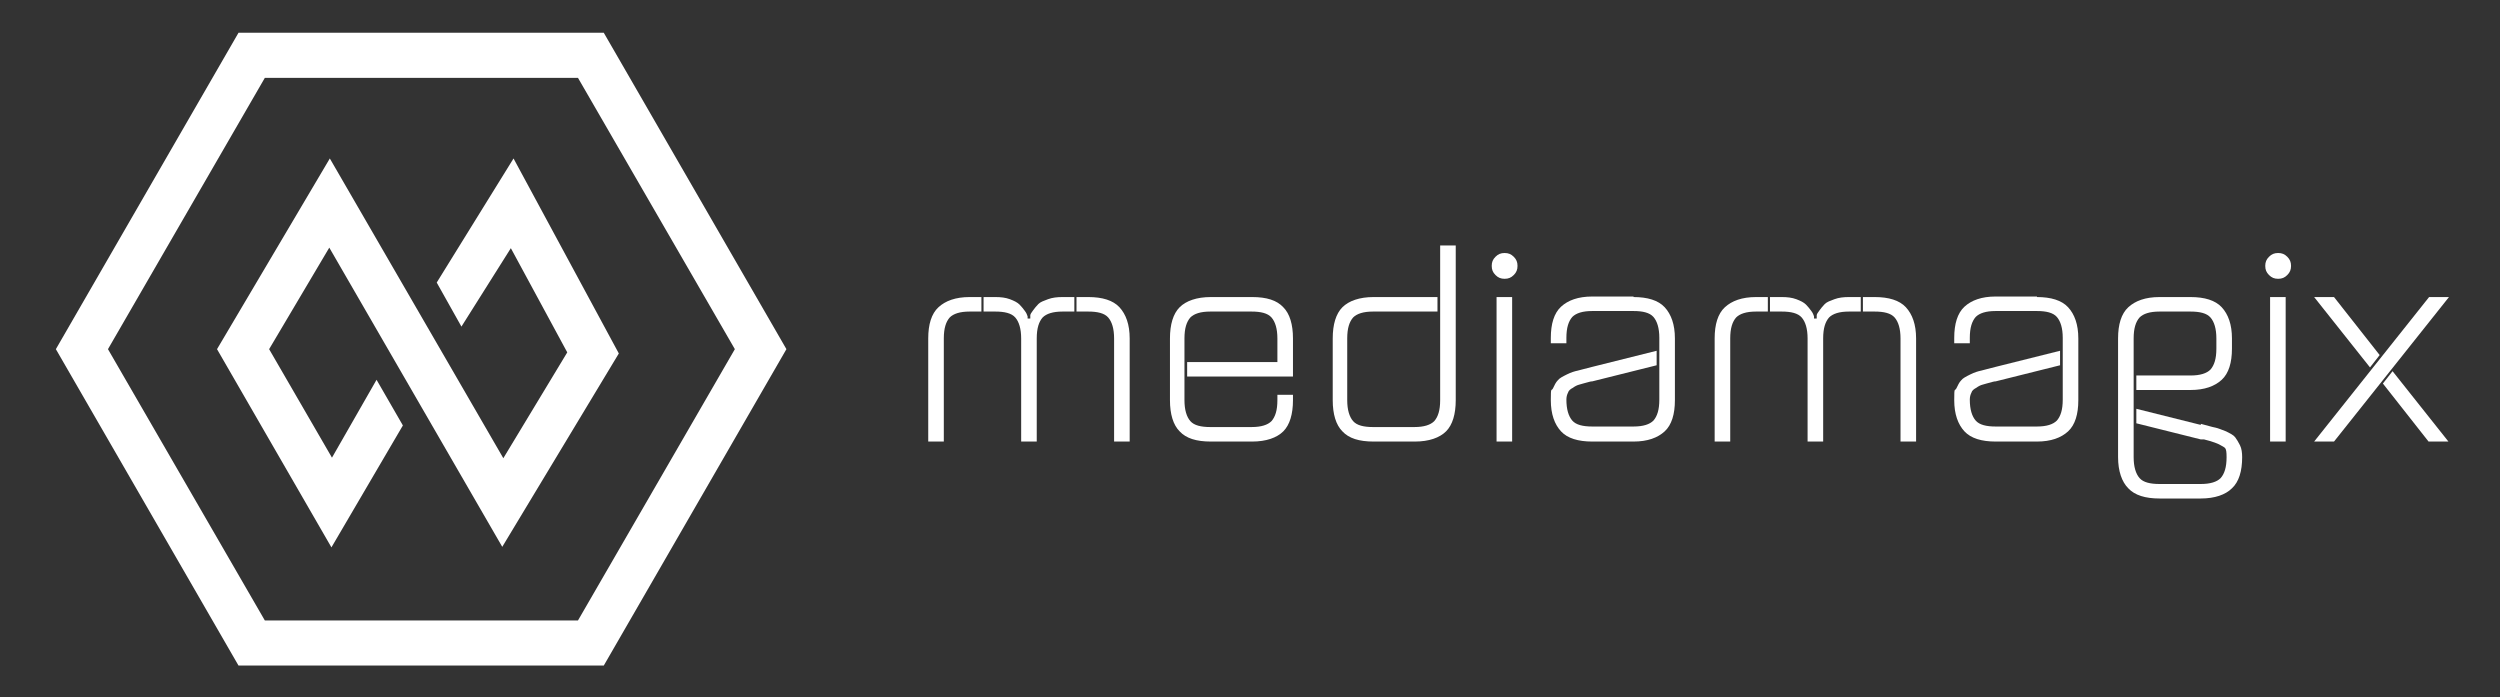 <?xml version="1.0" encoding="UTF-8"?>
<svg id="Layer_1" xmlns="http://www.w3.org/2000/svg" version="1.1" viewBox="0 0 465.4 129.8">
  <rect x="0" y="0" width="465.4" height="129.8" fill="#333333" stroke="none"/>
  <!-- Generator: Adobe Illustrator 29.0.1, SVG Export Plug-In . SVG Version: 2.1.0 Build 192)  -->
  <defs>
    <style>
      .st0 {
        fill: #fff;
      }
    </style>
  </defs>
  <g>
    <path class="st0" d="M112.5,123.9H44.4L10.4,65,44.4,6.1h68l34,58.9-34,58.9ZM49.3,115.5h58.3l29.2-50.5-29.2-50.5h-58.3l-29.2,50.5,29.2,50.5Z"/>
    <polygon class="st0" points="61.7 101.9 40.4 65 61.4 29.5 93.7 85.3 105.6 65.6 95.1 46.2 85.9 60.8 81.3 52.6 95.6 29.5 115.2 65.8 93.5 101.8 61.3 46.1 50.1 65 61.8 85.2 70.1 70.7 75 79.2 61.7 101.9"/>
  </g>
  <g>
    <path class="st0" d="M172.8,63c0-2.6.6-4.6,1.9-5.8s3.2-1.9,5.8-1.9h2.2v2.7h-2.2c-1.8,0-3,.4-3.7,1.1-.7.8-1.1,2-1.1,3.9v19.2h-2.9v-19.2ZM191.8,59.1c0,0,0-.2,0-.4,0-.2.2-.5.5-.9.3-.4.6-.8,1-1.2s1-.6,1.8-.9c.8-.3,1.7-.4,2.7-.4h2.2v2.7h-2.2c-1.8,0-3,.4-3.7,1.1-.7.8-1.1,2-1.1,3.9v19.2h-2.9v-19.2c0-1.8-.4-3.1-1.1-3.9-.7-.8-2-1.1-3.7-1.1h-2.2v-2.7h2.2c1,0,1.9.1,2.7.4.8.3,1.4.6,1.8,1,.4.4.7.8,1,1.2.3.4.4.7.5,1v.4h.5ZM202.6,55.3c2.6,0,4.6.6,5.8,1.9s1.9,3.2,1.9,5.8v19.2h-2.9v-19.2c0-1.8-.4-3.1-1.1-3.9-.7-.8-2-1.1-3.7-1.1h-2.2v-2.7h2.2Z"/>
    <path class="st0" d="M240.7,70.1h-19.7v-2.7h16.8v-4.4c0-1.8-.4-3.1-1.1-3.9-.7-.8-2-1.1-3.7-1.1h-7.7c-1.8,0-3,.4-3.7,1.1-.7.8-1.1,2-1.1,3.9v11.5c0,1.8.4,3.1,1.1,3.9.7.8,2,1.1,3.7,1.1h7.7c1.8,0,3-.4,3.7-1.1.7-.8,1.1-2,1.1-3.9v-1h2.9v1c0,2.6-.6,4.6-1.8,5.8-1.2,1.2-3.2,1.9-5.8,1.9h-7.7c-2.7,0-4.6-.6-5.8-1.9-1.2-1.2-1.8-3.2-1.8-5.8v-11.5c0-2.6.6-4.6,1.8-5.8,1.2-1.2,3.2-1.9,5.8-1.9h7.7c2.7,0,4.6.6,5.8,1.9,1.2,1.2,1.8,3.2,1.8,5.8v7.1Z"/>
    <path class="st0" d="M255.6,55.3h12v2.7h-12c-1.8,0-3,.4-3.7,1.1-.7.8-1.1,2-1.1,3.9v11.5c0,1.8.4,3.1,1.1,3.9.7.8,2,1.1,3.7,1.1h7.7c1.8,0,3-.4,3.7-1.1.7-.8,1.1-2,1.1-3.9v-28.8h2.9v28.8c0,2.6-.6,4.6-1.8,5.8-1.2,1.2-3.2,1.9-5.8,1.9h-7.7c-2.7,0-4.6-.6-5.8-1.9-1.2-1.2-1.8-3.2-1.8-5.8v-11.5c0-2.6.6-4.6,1.8-5.8,1.2-1.2,3.2-1.9,5.8-1.9Z"/>
    <path class="st0" d="M278.4,47.8c.5-.5,1-.7,1.7-.7s1.2.2,1.7.7c.5.5.7,1,.7,1.7s-.2,1.2-.7,1.7c-.5.5-1,.7-1.7.7s-1.2-.2-1.7-.7c-.5-.5-.7-1-.7-1.7s.2-1.2.7-1.7ZM278.6,82.2v-26.9h2.9v26.9h-2.9Z"/>
    <path class="st0" d="M304.1,55.3c2.6,0,4.6.6,5.8,1.9s1.9,3.2,1.9,5.8v11.5c0,2.6-.6,4.6-1.9,5.8s-3.2,1.9-5.8,1.9h-7.7c-2.6,0-4.6-.6-5.8-1.9s-1.9-3.2-1.9-5.8.1-1.6.4-2.2c.3-.6.5-1.1.9-1.5.3-.4.9-.7,1.7-1.1.8-.4,1.5-.6,2-.7.5-.1,1.4-.4,2.7-.7l12-3v2.7l-12,3c-.1,0-.3,0-.6.1-.8.2-1.4.4-1.8.5-.4.1-.8.3-1.2.6-.4.2-.8.5-.9.9-.2.4-.3.8-.3,1.3,0,1.8.4,3.1,1.1,3.9.7.8,2,1.1,3.7,1.1h7.7c1.8,0,3-.4,3.7-1.1.7-.8,1.1-2,1.1-3.9v-11.5c0-1.8-.4-3.1-1.1-3.9-.7-.8-2-1.1-3.7-1.1h-7.7c-1.8,0-3,.4-3.7,1.1-.7.8-1.1,2-1.1,3.9v1h-2.9v-1c0-2.6.6-4.6,1.9-5.8s3.2-1.9,5.8-1.9h7.7Z"/>
    <path class="st0" d="M319.2,63c0-2.6.6-4.6,1.9-5.8s3.2-1.9,5.8-1.9h2.2v2.7h-2.2c-1.8,0-3,.4-3.7,1.1-.7.8-1.1,2-1.1,3.9v19.2h-2.9v-19.2ZM338.2,59.1c0,0,0-.2,0-.4,0-.2.2-.5.5-.9.3-.4.6-.8,1-1.2s1-.6,1.8-.9c.8-.3,1.7-.4,2.7-.4h2.2v2.7h-2.2c-1.8,0-3,.4-3.7,1.1-.7.8-1.1,2-1.1,3.9v19.2h-2.9v-19.2c0-1.8-.4-3.1-1.1-3.9-.7-.8-2-1.1-3.7-1.1h-2.2v-2.7h2.2c1,0,1.9.1,2.7.4.8.3,1.4.6,1.8,1,.4.4.7.8,1,1.2.3.4.4.7.5,1v.4h.5ZM349,55.3c2.6,0,4.6.6,5.8,1.9s1.9,3.2,1.9,5.8v19.2h-2.9v-19.2c0-1.8-.4-3.1-1.1-3.9-.7-.8-2-1.1-3.7-1.1h-2.2v-2.7h2.2Z"/>
    <path class="st0" d="M379.2,55.3c2.6,0,4.6.6,5.8,1.9s1.9,3.2,1.9,5.8v11.5c0,2.6-.6,4.6-1.9,5.8s-3.2,1.9-5.8,1.9h-7.7c-2.6,0-4.6-.6-5.8-1.9s-1.9-3.2-1.9-5.8.1-1.6.4-2.2c.3-.6.5-1.1.9-1.5.3-.4.9-.7,1.7-1.1.8-.4,1.5-.6,2-.7.5-.1,1.4-.4,2.7-.7l12-3v2.7l-12,3c-.1,0-.3,0-.6.1-.8.2-1.4.4-1.8.5-.4.1-.8.3-1.2.6-.4.2-.8.5-.9.9-.2.4-.3.8-.3,1.3,0,1.8.4,3.1,1.1,3.9.7.8,2,1.1,3.7,1.1h7.7c1.8,0,3-.4,3.7-1.1.7-.8,1.1-2,1.1-3.9v-11.5c0-1.8-.4-3.1-1.1-3.9-.7-.8-2-1.1-3.7-1.1h-7.7c-1.8,0-3,.4-3.7,1.1-.7.8-1.1,2-1.1,3.9v1h-2.9v-1c0-2.6.6-4.6,1.9-5.8s3.2-1.9,5.8-1.9h7.7Z"/>
    <path class="st0" d="M409.7,78.9c1.2.3,2.1.6,2.7.7.5.1,1.2.4,2,.7.8.4,1.4.7,1.7,1.1.3.4.6.9.9,1.5.3.6.4,1.4.4,2.2,0,2.6-.6,4.6-1.9,5.8-1.2,1.2-3.2,1.9-5.8,1.9h-7.7c-2.6,0-4.6-.6-5.8-1.9-1.2-1.2-1.9-3.2-1.9-5.8v-22.1c0-2.6.6-4.6,1.9-5.8s3.2-1.9,5.8-1.9h5.8c2.6,0,4.6.6,5.8,1.9s1.9,3.2,1.9,5.8v1.9c0,2.6-.6,4.6-1.9,5.8s-3.2,1.9-5.8,1.9h-10.1v-2.7h10.1c1.8,0,3-.4,3.7-1.1.7-.8,1.1-2,1.1-3.9v-1.9c0-1.8-.4-3.1-1.1-3.9-.7-.8-2-1.1-3.7-1.1h-5.8c-1.8,0-3,.4-3.7,1.1-.7.8-1.1,2-1.1,3.9v22.1c0,1.8.4,3.1,1.1,3.9.7.8,2,1.1,3.7,1.1h7.7c1.8,0,3-.4,3.7-1.1.7-.8,1.1-2,1.1-3.9s-.3-1.7-.9-2.1c-.6-.4-1.7-.8-3.3-1.2,0,0-.1,0-.2,0s-.1,0-.2,0c0,0-.2,0-.2,0l-12-3v-2.7l12,3Z"/>
    <path class="st0" d="M422.4,47.8c.5-.5,1-.7,1.7-.7s1.2.2,1.7.7c.5.5.7,1,.7,1.7s-.2,1.2-.7,1.7c-.5.5-1,.7-1.7.7s-1.2-.2-1.7-.7c-.5-.5-.7-1-.7-1.7s.2-1.2.7-1.7ZM422.6,82.2v-26.9h2.9v26.9h-2.9Z"/>
    <path class="st0" d="M452.2,55.3h3.7l-21.4,26.9h-3.7l21.4-26.9ZM443,66.1l-1.8,2.3-10.4-13.1h3.7l8.5,10.8ZM443.6,71.4l1.8-2.3,10.4,13.1h-3.7l-8.5-10.8Z"/>
  </g>
</svg>